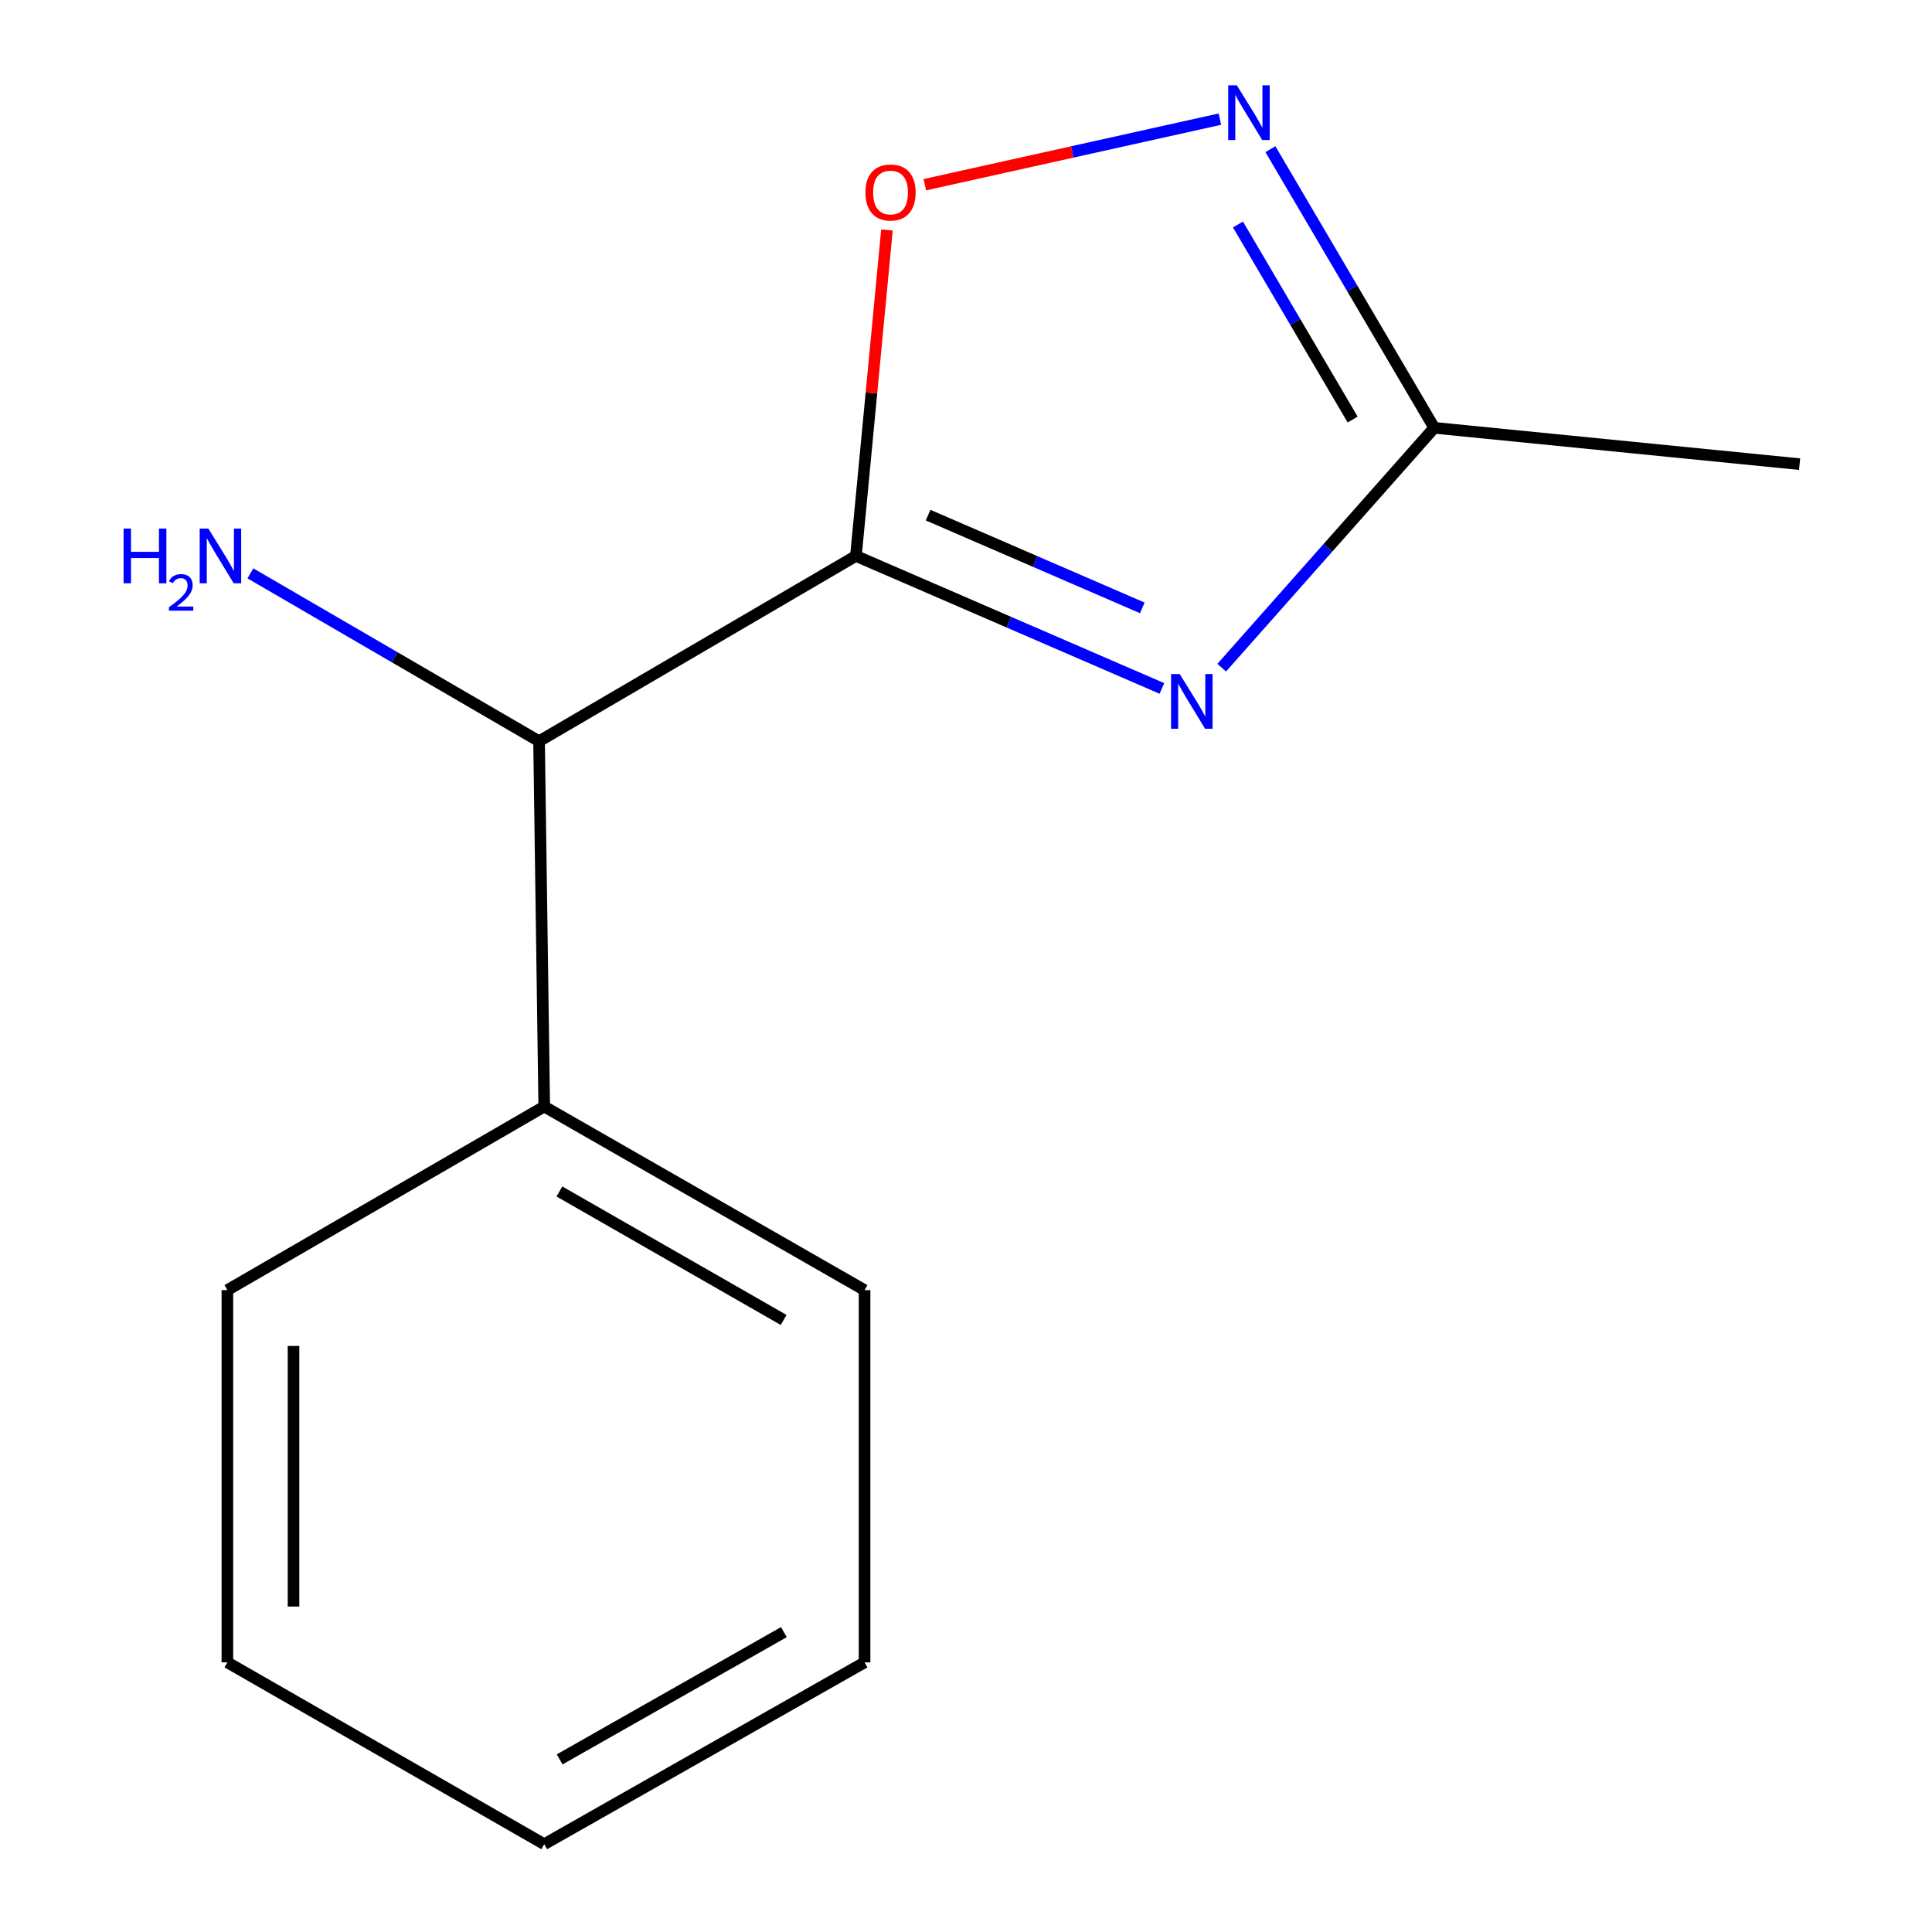 <?xml version='1.0' encoding='iso-8859-1'?>
<svg version='1.1' baseProfile='full'
              xmlns='http://www.w3.org/2000/svg'
                      xmlns:rdkit='http://www.rdkit.org/xml'
                      xmlns:xlink='http://www.w3.org/1999/xlink'
                  xml:space='preserve'
width='1000px' height='1000px' viewBox='0 0 1000 1000'>
<!-- END OF HEADER -->
<rect style='opacity:1.0;fill:#FFFFFF;stroke:none' width='1000' height='1000' x='0' y='0'> </rect>
<path class='bond-0' d='M 443.024,287.752 L 522.214,322.046' style='fill:none;fill-rule:evenodd;stroke:#000000;stroke-width:6px;stroke-linecap:butt;stroke-linejoin:miter;stroke-opacity:1' />
<path class='bond-0' d='M 522.214,322.046 L 601.405,356.341' style='fill:none;fill-rule:evenodd;stroke:#0000FF;stroke-width:6px;stroke-linecap:butt;stroke-linejoin:miter;stroke-opacity:1' />
<path class='bond-0' d='M 480.384,266.628 L 535.818,290.634' style='fill:none;fill-rule:evenodd;stroke:#000000;stroke-width:6px;stroke-linecap:butt;stroke-linejoin:miter;stroke-opacity:1' />
<path class='bond-0' d='M 535.818,290.634 L 591.252,314.64' style='fill:none;fill-rule:evenodd;stroke:#0000FF;stroke-width:6px;stroke-linecap:butt;stroke-linejoin:miter;stroke-opacity:1' />
<path class='bond-1' d='M 443.024,287.752 L 451.053,203.397' style='fill:none;fill-rule:evenodd;stroke:#000000;stroke-width:6px;stroke-linecap:butt;stroke-linejoin:miter;stroke-opacity:1' />
<path class='bond-1' d='M 451.053,203.397 L 459.083,119.041' style='fill:none;fill-rule:evenodd;stroke:#FF0000;stroke-width:6px;stroke-linecap:butt;stroke-linejoin:miter;stroke-opacity:1' />
<path class='bond-2' d='M 443.024,287.752 L 279.016,383.658' style='fill:none;fill-rule:evenodd;stroke:#000000;stroke-width:6px;stroke-linecap:butt;stroke-linejoin:miter;stroke-opacity:1' />
<path class='bond-3' d='M 632.352,345.585 L 687.356,283.511' style='fill:none;fill-rule:evenodd;stroke:#0000FF;stroke-width:6px;stroke-linecap:butt;stroke-linejoin:miter;stroke-opacity:1' />
<path class='bond-3' d='M 687.356,283.511 L 742.36,221.438' style='fill:none;fill-rule:evenodd;stroke:#000000;stroke-width:6px;stroke-linecap:butt;stroke-linejoin:miter;stroke-opacity:1' />
<path class='bond-4' d='M 478.689,95.61 L 555.053,78.638' style='fill:none;fill-rule:evenodd;stroke:#FF0000;stroke-width:6px;stroke-linecap:butt;stroke-linejoin:miter;stroke-opacity:1' />
<path class='bond-4' d='M 555.053,78.638 L 631.418,61.666' style='fill:none;fill-rule:evenodd;stroke:#0000FF;stroke-width:6px;stroke-linecap:butt;stroke-linejoin:miter;stroke-opacity:1' />
<path class='bond-5' d='M 657.561,77.215 L 699.96,149.327' style='fill:none;fill-rule:evenodd;stroke:#0000FF;stroke-width:6px;stroke-linecap:butt;stroke-linejoin:miter;stroke-opacity:1' />
<path class='bond-5' d='M 699.96,149.327 L 742.36,221.438' style='fill:none;fill-rule:evenodd;stroke:#000000;stroke-width:6px;stroke-linecap:butt;stroke-linejoin:miter;stroke-opacity:1' />
<path class='bond-5' d='M 640.772,116.199 L 670.452,166.677' style='fill:none;fill-rule:evenodd;stroke:#0000FF;stroke-width:6px;stroke-linecap:butt;stroke-linejoin:miter;stroke-opacity:1' />
<path class='bond-5' d='M 670.452,166.677 L 700.131,217.155' style='fill:none;fill-rule:evenodd;stroke:#000000;stroke-width:6px;stroke-linecap:butt;stroke-linejoin:miter;stroke-opacity:1' />
<path class='bond-6' d='M 742.36,221.438 L 931.47,240.247' style='fill:none;fill-rule:evenodd;stroke:#000000;stroke-width:6px;stroke-linecap:butt;stroke-linejoin:miter;stroke-opacity:1' />
<path class='bond-7' d='M 279.016,383.658 L 281.698,572.749' style='fill:none;fill-rule:evenodd;stroke:#000000;stroke-width:6px;stroke-linecap:butt;stroke-linejoin:miter;stroke-opacity:1' />
<path class='bond-8' d='M 279.016,383.658 L 204.311,340.215' style='fill:none;fill-rule:evenodd;stroke:#000000;stroke-width:6px;stroke-linecap:butt;stroke-linejoin:miter;stroke-opacity:1' />
<path class='bond-8' d='M 204.311,340.215 L 129.606,296.772' style='fill:none;fill-rule:evenodd;stroke:#0000FF;stroke-width:6px;stroke-linecap:butt;stroke-linejoin:miter;stroke-opacity:1' />
<path class='bond-9' d='M 281.698,572.749 L 447.493,667.761' style='fill:none;fill-rule:evenodd;stroke:#000000;stroke-width:6px;stroke-linecap:butt;stroke-linejoin:miter;stroke-opacity:1' />
<path class='bond-9' d='M 289.547,616.701 L 405.603,683.21' style='fill:none;fill-rule:evenodd;stroke:#000000;stroke-width:6px;stroke-linecap:butt;stroke-linejoin:miter;stroke-opacity:1' />
<path class='bond-10' d='M 281.698,572.749 L 117.69,667.761' style='fill:none;fill-rule:evenodd;stroke:#000000;stroke-width:6px;stroke-linecap:butt;stroke-linejoin:miter;stroke-opacity:1' />
<path class='bond-11' d='M 447.493,667.761 L 447.493,860.447' style='fill:none;fill-rule:evenodd;stroke:#000000;stroke-width:6px;stroke-linecap:butt;stroke-linejoin:miter;stroke-opacity:1' />
<path class='bond-12' d='M 117.69,667.761 L 117.69,860.447' style='fill:none;fill-rule:evenodd;stroke:#000000;stroke-width:6px;stroke-linecap:butt;stroke-linejoin:miter;stroke-opacity:1' />
<path class='bond-12' d='M 151.922,696.664 L 151.922,831.544' style='fill:none;fill-rule:evenodd;stroke:#000000;stroke-width:6px;stroke-linecap:butt;stroke-linejoin:miter;stroke-opacity:1' />
<path class='bond-13' d='M 117.69,860.447 L 281.698,954.545' style='fill:none;fill-rule:evenodd;stroke:#000000;stroke-width:6px;stroke-linecap:butt;stroke-linejoin:miter;stroke-opacity:1' />
<path class='bond-14' d='M 447.493,860.447 L 281.698,954.545' style='fill:none;fill-rule:evenodd;stroke:#000000;stroke-width:6px;stroke-linecap:butt;stroke-linejoin:miter;stroke-opacity:1' />
<path class='bond-14' d='M 405.727,844.791 L 289.67,910.66' style='fill:none;fill-rule:evenodd;stroke:#000000;stroke-width:6px;stroke-linecap:butt;stroke-linejoin:miter;stroke-opacity:1' />
<path  class='atom-1' d='M 610.622 348.883
L 619.902 363.883
Q 620.822 365.363, 622.302 368.043
Q 623.782 370.723, 623.862 370.883
L 623.862 348.883
L 627.622 348.883
L 627.622 377.203
L 623.742 377.203
L 613.782 360.803
Q 612.622 358.883, 611.382 356.683
Q 610.182 354.483, 609.822 353.803
L 609.822 377.203
L 606.142 377.203
L 606.142 348.883
L 610.622 348.883
' fill='#0000FF'/>
<path  class='atom-2' d='M 447.938 99.635
Q 447.938 92.835, 451.298 89.035
Q 454.658 85.235, 460.938 85.235
Q 467.218 85.235, 470.578 89.035
Q 473.938 92.835, 473.938 99.635
Q 473.938 106.515, 470.538 110.435
Q 467.138 114.315, 460.938 114.315
Q 454.698 114.315, 451.298 110.435
Q 447.938 106.555, 447.938 99.635
M 460.938 111.115
Q 465.258 111.115, 467.578 108.235
Q 469.938 105.315, 469.938 99.635
Q 469.938 94.075, 467.578 91.275
Q 465.258 88.435, 460.938 88.435
Q 456.618 88.435, 454.258 91.235
Q 451.938 94.035, 451.938 99.635
Q 451.938 105.355, 454.258 108.235
Q 456.618 111.115, 460.938 111.115
' fill='#FF0000'/>
<path  class='atom-3' d='M 640.194 44.165
L 649.474 59.165
Q 650.394 60.645, 651.874 63.325
Q 653.354 66.005, 653.434 66.165
L 653.434 44.165
L 657.194 44.165
L 657.194 72.485
L 653.314 72.485
L 643.354 56.085
Q 642.194 54.165, 640.954 51.965
Q 639.754 49.765, 639.394 49.085
L 639.394 72.485
L 635.714 72.485
L 635.714 44.165
L 640.194 44.165
' fill='#0000FF'/>
<path  class='atom-7' d='M 63.963 273.592
L 67.803 273.592
L 67.803 285.632
L 82.283 285.632
L 82.283 273.592
L 86.123 273.592
L 86.123 301.912
L 82.283 301.912
L 82.283 288.832
L 67.803 288.832
L 67.803 301.912
L 63.963 301.912
L 63.963 273.592
' fill='#0000FF'/>
<path  class='atom-7' d='M 87.496 300.919
Q 88.183 299.15, 89.819 298.173
Q 91.456 297.17, 93.727 297.17
Q 96.551 297.17, 98.135 298.701
Q 99.719 300.232, 99.719 302.952
Q 99.719 305.724, 97.66 308.311
Q 95.627 310.898, 91.403 313.96
L 100.036 313.96
L 100.036 316.072
L 87.443 316.072
L 87.443 314.304
Q 90.928 311.822, 92.987 309.974
Q 95.073 308.126, 96.076 306.463
Q 97.079 304.8, 97.079 303.084
Q 97.079 301.288, 96.182 300.285
Q 95.284 299.282, 93.727 299.282
Q 92.222 299.282, 91.219 299.889
Q 90.215 300.496, 89.502 301.843
L 87.496 300.919
' fill='#0000FF'/>
<path  class='atom-7' d='M 107.836 273.592
L 117.116 288.592
Q 118.036 290.072, 119.516 292.752
Q 120.996 295.432, 121.076 295.592
L 121.076 273.592
L 124.836 273.592
L 124.836 301.912
L 120.956 301.912
L 110.996 285.512
Q 109.836 283.592, 108.596 281.392
Q 107.396 279.192, 107.036 278.512
L 107.036 301.912
L 103.356 301.912
L 103.356 273.592
L 107.836 273.592
' fill='#0000FF'/>
</svg>
